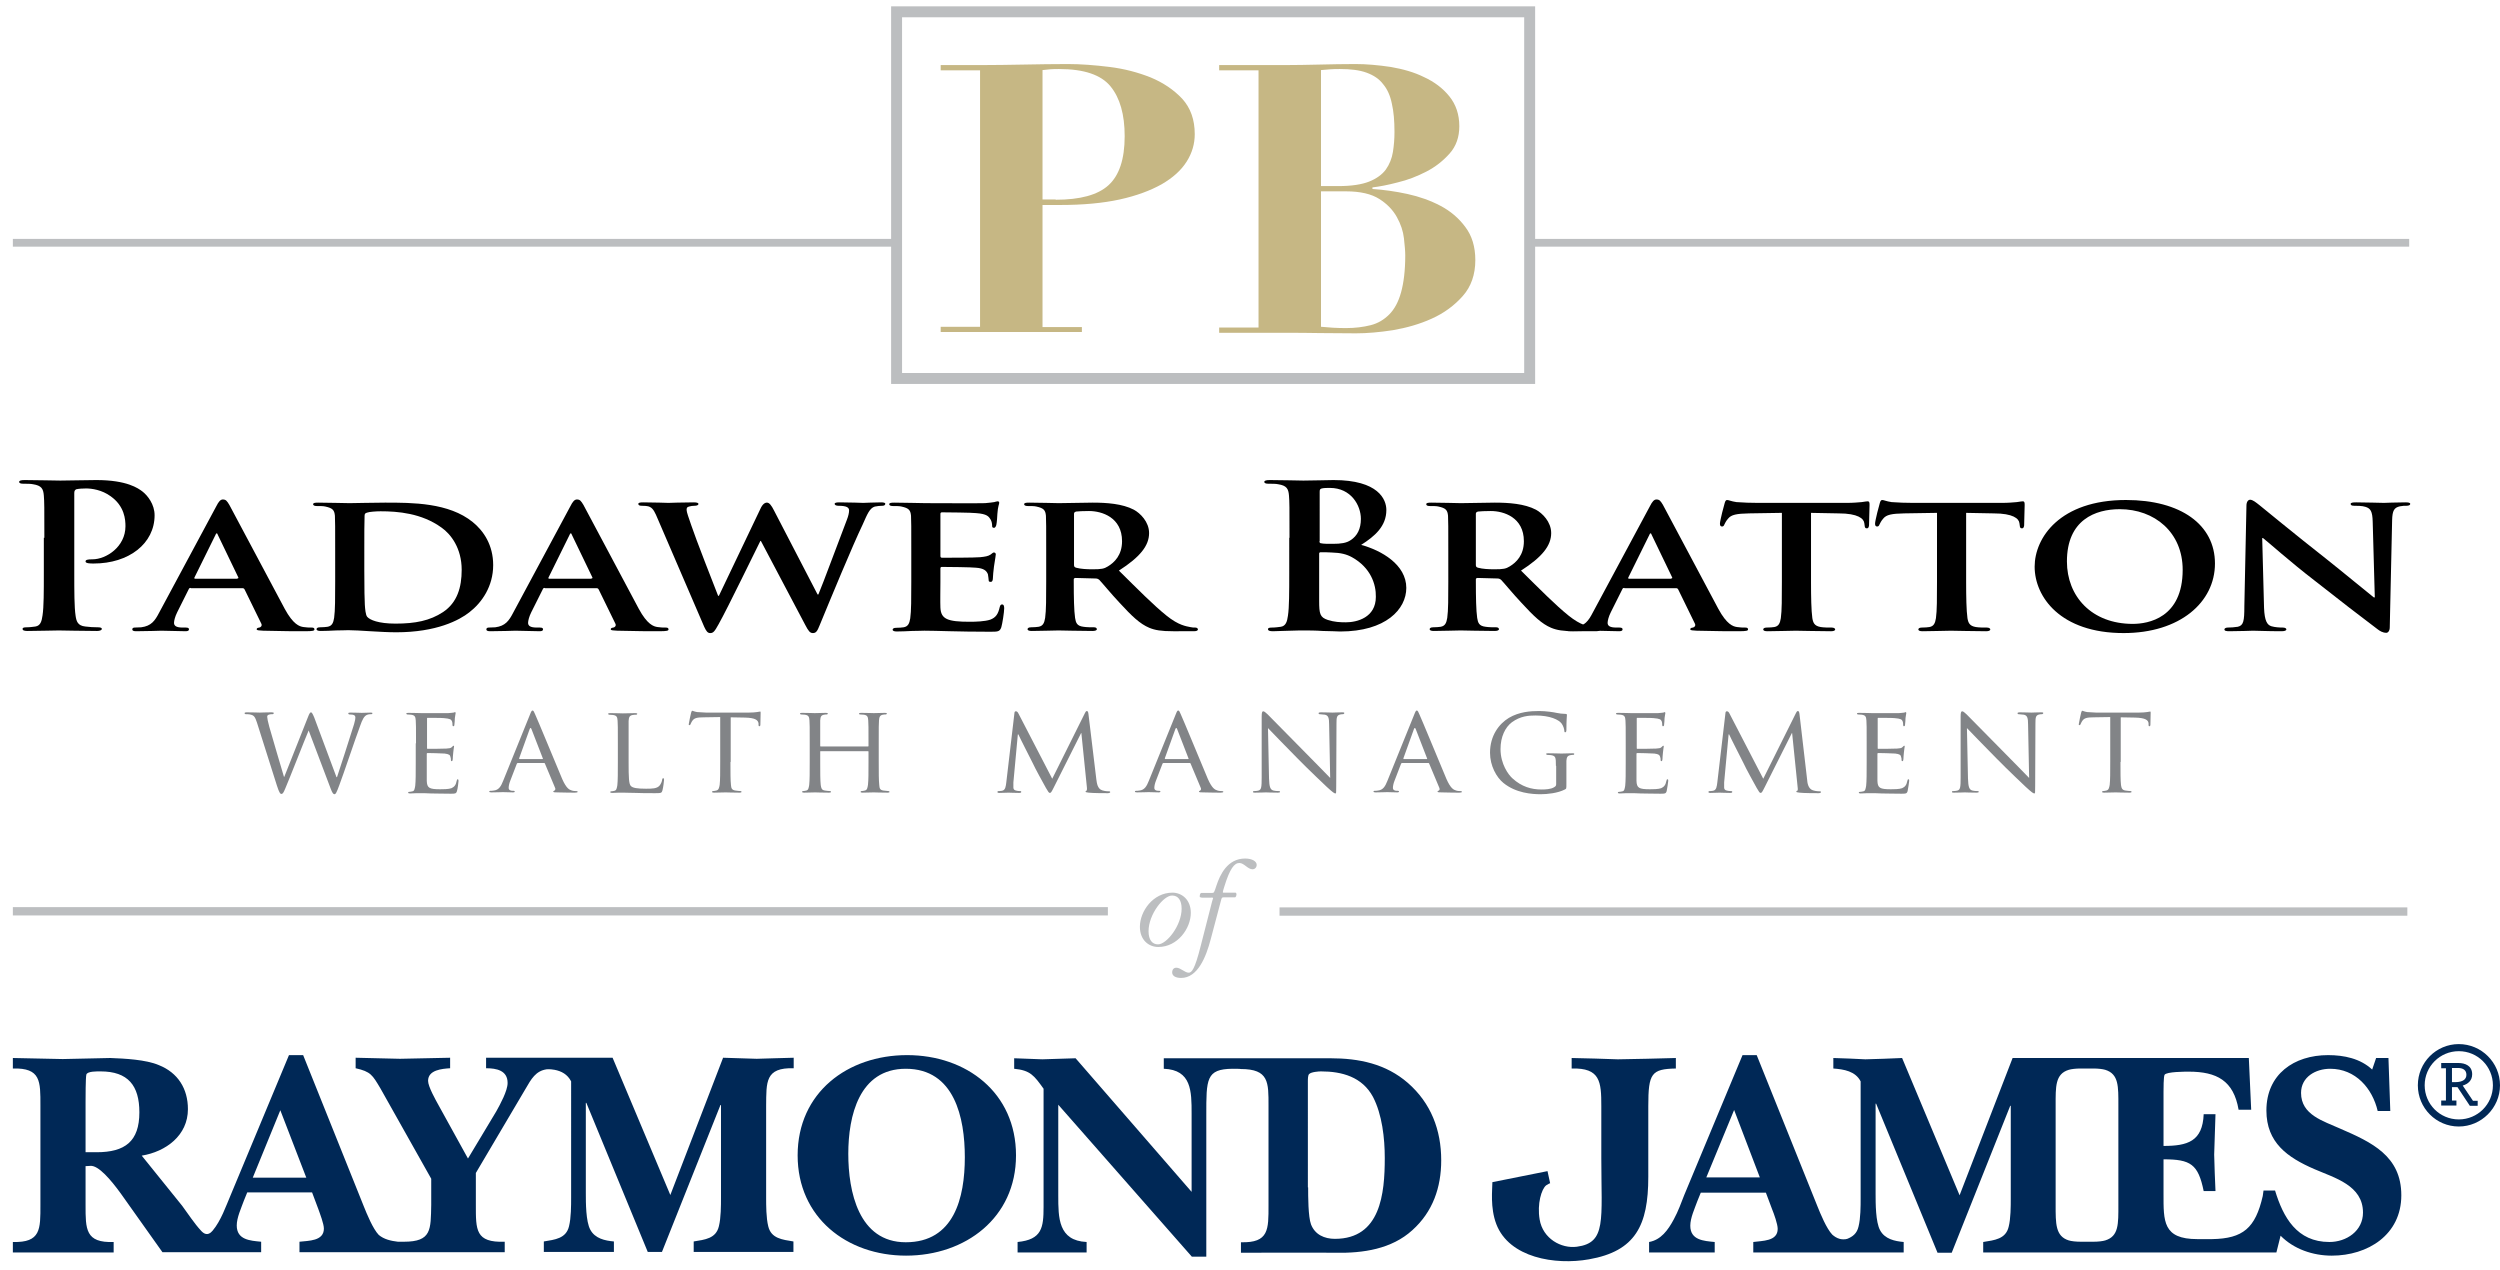 <?xml version="1.0" encoding="utf-8"?>
<!-- Generator: Adobe Illustrator 23.0.6, SVG Export Plug-In . SVG Version: 6.00 Build 0)  -->
<svg version="1.1" id="Layer_1" xmlns="http://www.w3.org/2000/svg" xmlns:xlink="http://www.w3.org/1999/xlink" x="0px" y="0px"
	 viewBox="0 0 95.25 48.38" style="enable-background:new 0 0 95.25 48.38;" xml:space="preserve">
<style type="text/css">
	.st0{fill:none;stroke:#BCBEC0;stroke-width:0.417;}
	.st1{fill:#BCBEC0;}
	.st2{fill:none;stroke:#BCBEC0;stroke-width:0.317;}
	.st3{fill:#828487;}
	.st4{fill:#002856;}
	.st5{fill:#C6B784;}
	.st6{fill:none;stroke:#BCBEC0;stroke-width:0.296;}
	.st7{fill:none;stroke:#BCBEC0;stroke-width:0.295;}
</style>
<rect x="34.16" y="0.45" class="st0" width="24.12" height="13.97"/>
<g>
	<path class="st1" d="M45.37,34.78c0,0.59-0.5,1.3-1.24,1.3c-0.36,0-0.7-0.26-0.7-0.77c0-0.59,0.5-1.3,1.24-1.3
		C45.02,34.01,45.37,34.27,45.37,34.78z M43.76,35.48c0,0.33,0.14,0.5,0.36,0.5c0.33,0,0.9-0.72,0.9-1.36c0-0.33-0.14-0.5-0.36-0.5
		C44.34,34.11,43.76,34.83,43.76,35.48z"/>
	<path class="st1" d="M45.77,34.19c-0.04,0-0.06,0-0.06-0.03c0-0.08,0.02-0.14,0.07-0.14h0.41c0.06,0,0.07-0.01,0.16-0.29
		c0.13-0.39,0.41-1.02,1.09-1.02c0.27,0,0.44,0.11,0.44,0.24c0,0.1-0.07,0.17-0.16,0.17c-0.18,0-0.32-0.24-0.5-0.24
		c-0.19,0-0.36,0.21-0.57,0.89c-0.04,0.12-0.06,0.2-0.06,0.22c0,0.02,0.01,0.02,0.02,0.02h0.46c0.02,0,0.04,0.03,0.04,0.06
		c0,0.04-0.02,0.12-0.06,0.12h-0.44c-0.05,0-0.06,0.02-0.08,0.08l-0.4,1.51c-0.18,0.69-0.5,1.48-1.13,1.48
		c-0.23,0-0.34-0.09-0.34-0.21c0-0.11,0.06-0.18,0.16-0.18c0.16,0,0.32,0.19,0.47,0.19c0.11,0,0.23-0.11,0.46-1.03l0.43-1.68
		c0.02-0.08,0.04-0.12,0.04-0.13c0-0.01-0.01-0.02-0.03-0.02H45.77z"/>
</g>
<line class="st2" x1="0.49" y1="34.72" x2="42.21" y2="34.72"/>
<line class="st2" x1="48.75" y1="34.73" x2="91.72" y2="34.73"/>
<g>
	<path class="st3" d="M12.82,29.61h0.02c0.11-0.33,0.49-1.5,0.65-2.02c0.04-0.15,0.05-0.2,0.05-0.25c0-0.07-0.03-0.12-0.23-0.12
		c-0.02,0-0.04-0.02-0.04-0.04c0-0.02,0.02-0.03,0.07-0.03c0.22,0,0.4,0.01,0.44,0.01c0.03,0,0.22-0.01,0.35-0.01
		c0.04,0,0.06,0.01,0.06,0.02c0,0.02-0.01,0.04-0.04,0.04c-0.01,0-0.1,0-0.15,0.02c-0.13,0.04-0.2,0.2-0.28,0.43
		c-0.19,0.51-0.62,1.8-0.79,2.25c-0.11,0.3-0.14,0.35-0.19,0.35c-0.04,0-0.08-0.05-0.14-0.21l-0.84-2.22
		c-0.15,0.35-0.73,1.84-0.89,2.21c-0.07,0.17-0.1,0.21-0.15,0.21c-0.04,0-0.08-0.04-0.17-0.32l-0.76-2.4
		c-0.07-0.21-0.11-0.27-0.23-0.3c-0.06-0.02-0.17-0.02-0.2-0.02c-0.02,0-0.04-0.01-0.04-0.04c0-0.02,0.03-0.03,0.07-0.03
		c0.23,0,0.47,0.01,0.51,0.01c0.04,0,0.24-0.01,0.45-0.01c0.06,0,0.08,0.01,0.08,0.03c0,0.02-0.02,0.04-0.04,0.04
		c-0.03,0-0.1,0-0.15,0.02c-0.03,0.01-0.06,0.03-0.06,0.08c0,0.05,0.03,0.2,0.08,0.38c0.07,0.26,0.51,1.74,0.56,1.91h0.01l0.9-2.27
		c0.06-0.16,0.09-0.19,0.12-0.19c0.03,0,0.06,0.05,0.12,0.19L12.82,29.61z"/>
	<path class="st3" d="M15.85,28.32c0-0.63,0-0.74-0.01-0.87c-0.01-0.14-0.03-0.2-0.18-0.22c-0.03,0-0.11-0.01-0.15-0.01
		c-0.01,0-0.03-0.02-0.03-0.03c0-0.02,0.02-0.03,0.07-0.03c0.2,0,0.48,0.01,0.5,0.01c0.03,0,0.93,0,1.03,0
		c0.08,0,0.16-0.02,0.2-0.02c0.02,0,0.04-0.02,0.06-0.02c0.01,0,0.02,0.02,0.02,0.04c0,0.03-0.02,0.08-0.03,0.19
		c0,0.04-0.01,0.22-0.02,0.27c0,0.02-0.02,0.04-0.04,0.04c-0.02,0-0.03-0.02-0.03-0.05c0-0.03,0-0.09-0.02-0.14
		c-0.03-0.07-0.07-0.1-0.31-0.12c-0.07-0.01-0.57-0.01-0.62-0.01c-0.02,0-0.02,0.01-0.02,0.04v1.1c0,0.03,0,0.04,0.02,0.04
		c0.05,0,0.62,0,0.72-0.01c0.1-0.01,0.17-0.01,0.21-0.06c0.03-0.03,0.05-0.05,0.06-0.05c0.01,0,0.02,0.01,0.02,0.03
		c0,0.02-0.02,0.09-0.03,0.22c-0.01,0.08-0.02,0.23-0.02,0.26c0,0.03-0.01,0.08-0.04,0.08c-0.02,0-0.03-0.01-0.03-0.04
		c0-0.04,0-0.08-0.02-0.13c-0.01-0.06-0.05-0.1-0.22-0.12c-0.12-0.01-0.58-0.02-0.65-0.02c-0.02,0-0.03,0.01-0.03,0.03v0.34
		c0,0.14,0,0.61,0,0.69c0.01,0.27,0.09,0.32,0.51,0.32c0.11,0,0.32,0,0.43-0.04c0.11-0.05,0.17-0.12,0.2-0.28
		c0.01-0.05,0.02-0.06,0.04-0.06s0.03,0.03,0.03,0.06c0,0.03-0.03,0.3-0.06,0.39c-0.03,0.1-0.07,0.1-0.24,0.1
		c-0.32,0-0.57-0.01-0.75-0.01c-0.18-0.01-0.29-0.01-0.36-0.01c-0.01,0-0.09,0-0.19,0c-0.08,0-0.18,0.01-0.25,0.01
		c-0.04,0-0.07-0.01-0.07-0.03c0-0.01,0.01-0.03,0.03-0.03c0.04,0,0.09-0.01,0.13-0.02c0.08-0.01,0.09-0.1,0.11-0.21
		c0.02-0.17,0.02-0.49,0.02-0.88V28.32z"/>
	<path class="st3" d="M20.19,27.23c0.05-0.13,0.07-0.16,0.1-0.16c0.04,0,0.06,0.06,0.1,0.15c0.08,0.17,0.77,1.84,1.03,2.46
		c0.16,0.36,0.27,0.41,0.37,0.44c0.06,0.02,0.13,0.02,0.17,0.02c0.02,0,0.05,0.01,0.05,0.03c0,0.02-0.05,0.03-0.1,0.03
		c-0.06,0-0.38,0-0.68-0.01c-0.08,0-0.15,0-0.15-0.03c0-0.02,0.01-0.02,0.03-0.03c0.02-0.01,0.07-0.04,0.04-0.11l-0.39-0.93
		c-0.01-0.02-0.01-0.02-0.04-0.02h-0.99c-0.02,0-0.03,0.01-0.04,0.03l-0.25,0.65c-0.04,0.1-0.06,0.2-0.06,0.27
		c0,0.08,0.07,0.11,0.15,0.11h0.04c0.03,0,0.04,0.01,0.04,0.03c0,0.02-0.02,0.03-0.06,0.03c-0.1,0-0.34-0.01-0.39-0.01
		c-0.04,0-0.26,0.01-0.44,0.01c-0.05,0-0.08-0.01-0.08-0.03c0-0.02,0.02-0.03,0.04-0.03c0.03,0,0.09,0,0.13-0.01
		c0.2-0.02,0.28-0.17,0.36-0.37L20.19,27.23z M20.67,28.92c0.02,0,0.02-0.01,0.01-0.03l-0.43-1.11c-0.02-0.06-0.05-0.06-0.07,0
		l-0.4,1.11c0,0.02,0,0.03,0.02,0.03H20.67z"/>
	<path class="st3" d="M23.95,29.04c0,0.6,0.01,0.84,0.09,0.91c0.07,0.07,0.23,0.1,0.57,0.1c0.23,0,0.42,0,0.52-0.12
		c0.05-0.06,0.09-0.15,0.1-0.23c0-0.03,0.02-0.05,0.04-0.05c0.02,0,0.03,0.02,0.03,0.06c0,0.04-0.03,0.29-0.06,0.4
		c-0.03,0.1-0.04,0.11-0.27,0.11c-0.31,0-0.55,0-0.75-0.01c-0.2,0-0.34-0.01-0.47-0.01c-0.02,0-0.09,0-0.18,0
		c-0.09,0-0.18,0.01-0.25,0.01c-0.04,0-0.07-0.01-0.07-0.03c0-0.01,0.01-0.03,0.03-0.03c0.04,0,0.09-0.01,0.13-0.02
		c0.08-0.02,0.09-0.1,0.11-0.21c0.02-0.17,0.02-0.49,0.02-0.88v-0.71c0-0.63,0-0.74-0.01-0.87c-0.01-0.14-0.03-0.2-0.18-0.22
		c-0.03,0-0.11-0.01-0.15-0.01c-0.01,0-0.03-0.02-0.03-0.03c0-0.02,0.02-0.03,0.07-0.03c0.2,0,0.47,0.01,0.49,0.01
		c0.02,0,0.34-0.01,0.48-0.01c0.04,0,0.07,0.01,0.07,0.03c0,0.01-0.02,0.03-0.03,0.03c-0.03,0-0.09,0-0.14,0.01
		c-0.13,0.02-0.15,0.09-0.16,0.23c0,0.13,0,0.24,0,0.87V29.04z"/>
	<path class="st3" d="M27.83,29.03c0,0.39,0,0.71,0.02,0.88c0.01,0.12,0.03,0.19,0.17,0.21c0.06,0.01,0.16,0.02,0.2,0.02
		c0.03,0,0.03,0.02,0.03,0.03c0,0.02-0.02,0.03-0.07,0.03c-0.23,0-0.51-0.01-0.53-0.01c-0.02,0-0.32,0.01-0.45,0.01
		c-0.05,0-0.07-0.01-0.07-0.03c0-0.01,0.01-0.03,0.03-0.03c0.04,0,0.09-0.01,0.13-0.02c0.09-0.02,0.11-0.1,0.13-0.22
		c0.02-0.17,0.02-0.49,0.02-0.88v-1.7l-0.62,0.01c-0.27,0-0.37,0.03-0.44,0.13c-0.05,0.07-0.05,0.1-0.07,0.13
		c-0.01,0.03-0.02,0.04-0.04,0.04c-0.01,0-0.03-0.01-0.03-0.03c0-0.04,0.08-0.4,0.09-0.44c0-0.02,0.03-0.08,0.04-0.08
		c0.03,0,0.07,0.03,0.19,0.05c0.12,0.01,0.29,0.02,0.34,0.02h1.63c0.14,0,0.24-0.01,0.31-0.02c0.06-0.01,0.1-0.02,0.12-0.02
		c0.02,0,0.02,0.02,0.02,0.05c0,0.12-0.01,0.41-0.01,0.46c0,0.03-0.02,0.05-0.04,0.05c-0.02,0-0.03-0.01-0.03-0.07l0-0.04
		c-0.02-0.12-0.11-0.21-0.52-0.22l-0.54-0.01V29.03z"/>
	<path class="st3" d="M33.48,29.03c0,0.39,0,0.71,0.02,0.88c0.01,0.12,0.02,0.19,0.16,0.21c0.06,0.01,0.16,0.02,0.19,0.02
		c0.03,0,0.04,0.02,0.04,0.03c0,0.02-0.02,0.03-0.07,0.03c-0.24,0-0.51-0.01-0.53-0.01c-0.02,0-0.3,0.01-0.43,0.01
		c-0.05,0-0.07-0.01-0.07-0.03c0-0.01,0.01-0.03,0.03-0.03c0.04,0,0.09-0.01,0.13-0.02c0.09-0.02,0.1-0.1,0.12-0.22
		c0.02-0.17,0.02-0.47,0.02-0.86v-0.4c0-0.02-0.01-0.02-0.02-0.02h-1.8c-0.02,0-0.02,0-0.02,0.02v0.4c0,0.39,0,0.7,0.02,0.87
		c0.02,0.12,0.03,0.19,0.16,0.21c0.06,0.01,0.16,0.02,0.2,0.02c0.02,0,0.03,0.02,0.03,0.03c0,0.02-0.02,0.03-0.07,0.03
		c-0.24,0-0.51-0.01-0.53-0.01c-0.02,0-0.3,0.01-0.43,0.01c-0.04,0-0.07-0.01-0.07-0.03c0-0.01,0.01-0.03,0.03-0.03
		c0.04,0,0.09-0.01,0.13-0.02c0.08-0.02,0.09-0.1,0.11-0.21c0.02-0.17,0.02-0.49,0.02-0.88v-0.71c0-0.63,0-0.74-0.01-0.87
		c-0.01-0.14-0.03-0.2-0.18-0.22c-0.03,0-0.11-0.01-0.15-0.01c-0.01,0-0.03-0.02-0.03-0.03c0-0.02,0.02-0.03,0.07-0.03
		c0.2,0,0.47,0.01,0.49,0.01c0.02,0,0.29-0.01,0.43-0.01c0.05,0,0.07,0.01,0.07,0.03c0,0.01-0.02,0.03-0.03,0.03
		c-0.03,0-0.06,0-0.11,0.01c-0.12,0.02-0.14,0.08-0.15,0.22c0,0.13,0,0.25,0,0.88v0.09c0,0.02,0.01,0.02,0.02,0.02h1.8
		c0.01,0,0.02,0,0.02-0.02v-0.09c0-0.63,0-0.75-0.01-0.88c-0.01-0.14-0.03-0.2-0.17-0.22c-0.03,0-0.11-0.01-0.15-0.01
		c-0.02,0-0.03-0.02-0.03-0.03c0-0.02,0.02-0.03,0.07-0.03c0.19,0,0.47,0.01,0.49,0.01c0.02,0,0.3-0.01,0.43-0.01
		c0.05,0,0.07,0.01,0.07,0.03c0,0.01-0.02,0.03-0.04,0.03c-0.03,0-0.05,0-0.11,0.01c-0.11,0.02-0.14,0.08-0.15,0.22
		c-0.01,0.13-0.01,0.24-0.01,0.87V29.03z"/>
	<path class="st3" d="M41.77,29.69c0.02,0.14,0.04,0.36,0.22,0.42c0.12,0.04,0.23,0.04,0.28,0.04c0.02,0,0.03,0.01,0.03,0.03
		c0,0.02-0.04,0.04-0.09,0.04c-0.1,0-0.58,0-0.73-0.02c-0.1-0.01-0.12-0.02-0.12-0.04c0-0.01,0.01-0.03,0.03-0.03
		c0.02,0,0.03-0.07,0.02-0.14l-0.21-2.06h-0.01l-1.04,2.07c-0.09,0.18-0.11,0.21-0.15,0.21c-0.04,0-0.06-0.04-0.15-0.19
		c-0.11-0.2-0.4-0.72-0.5-0.94c-0.13-0.26-0.48-0.94-0.55-1.1h-0.02l-0.17,1.83c0,0.06,0,0.14,0,0.2c0,0.06,0.04,0.1,0.1,0.11
		c0.07,0.02,0.14,0.02,0.17,0.02c0.01,0,0.03,0.01,0.03,0.03c0,0.03-0.03,0.04-0.08,0.04c-0.16,0-0.37-0.01-0.4-0.01
		c-0.04,0-0.24,0.01-0.36,0.01c-0.04,0-0.07-0.01-0.07-0.04c0-0.01,0.02-0.03,0.04-0.03c0.03,0,0.06,0,0.13-0.01
		c0.14-0.02,0.15-0.17,0.17-0.32l0.31-2.64c0-0.04,0.02-0.07,0.05-0.07c0.03,0,0.06,0.01,0.09,0.06l1.3,2.51l1.25-2.51
		c0.02-0.04,0.04-0.07,0.07-0.07c0.03,0,0.05,0.03,0.06,0.11L41.77,29.69z"/>
	<path class="st3" d="M44.79,27.23c0.05-0.13,0.07-0.16,0.1-0.16c0.04,0,0.06,0.06,0.1,0.15c0.08,0.17,0.77,1.84,1.03,2.46
		c0.16,0.36,0.27,0.41,0.37,0.44c0.06,0.02,0.13,0.02,0.17,0.02c0.02,0,0.05,0.01,0.05,0.03c0,0.02-0.05,0.03-0.1,0.03
		c-0.06,0-0.38,0-0.68-0.01c-0.08,0-0.15,0-0.15-0.03c0-0.02,0.01-0.02,0.03-0.03c0.02-0.01,0.07-0.04,0.04-0.11l-0.39-0.93
		c-0.01-0.02-0.01-0.02-0.04-0.02h-0.99c-0.02,0-0.03,0.01-0.04,0.03l-0.25,0.65c-0.04,0.1-0.06,0.2-0.06,0.27
		c0,0.08,0.07,0.11,0.15,0.11h0.04c0.03,0,0.04,0.01,0.04,0.03c0,0.02-0.02,0.03-0.06,0.03c-0.1,0-0.34-0.01-0.39-0.01
		c-0.04,0-0.26,0.01-0.44,0.01c-0.05,0-0.08-0.01-0.08-0.03c0-0.02,0.02-0.03,0.04-0.03c0.03,0,0.09,0,0.13-0.01
		c0.2-0.02,0.28-0.17,0.36-0.37L44.79,27.23z M45.27,28.92c0.02,0,0.02-0.01,0.01-0.03l-0.43-1.11c-0.02-0.06-0.05-0.06-0.07,0
		l-0.4,1.11c0,0.02,0,0.03,0.02,0.03H45.27z"/>
	<path class="st3" d="M48.35,29.66c0.01,0.33,0.05,0.43,0.17,0.46c0.08,0.02,0.18,0.02,0.21,0.02c0.02,0,0.04,0.01,0.04,0.03
		c0,0.02-0.03,0.03-0.08,0.03c-0.24,0-0.42-0.01-0.46-0.01c-0.04,0-0.22,0.01-0.42,0.01c-0.04,0-0.07,0-0.07-0.03
		c0-0.02,0.01-0.03,0.03-0.03c0.03,0,0.11,0,0.18-0.02c0.11-0.03,0.12-0.14,0.12-0.5V27.3c0-0.16,0.02-0.2,0.06-0.2
		c0.05,0,0.12,0.08,0.17,0.12c0.07,0.07,0.7,0.71,1.36,1.38c0.43,0.43,0.89,0.91,1.02,1.04l-0.04-2.03c0-0.26-0.03-0.35-0.16-0.38
		c-0.08-0.01-0.18-0.02-0.21-0.02c-0.03,0-0.03-0.02-0.03-0.04c0-0.02,0.03-0.03,0.08-0.03c0.2,0,0.4,0.01,0.45,0.01
		s0.19-0.01,0.37-0.01c0.04,0,0.08,0,0.08,0.03c0,0.01-0.02,0.04-0.05,0.04c-0.02,0-0.05,0-0.1,0.01c-0.14,0.03-0.15,0.11-0.15,0.35
		l-0.01,2.37c0,0.27,0,0.29-0.03,0.29c-0.04,0-0.09-0.03-0.33-0.25c-0.04-0.04-0.67-0.63-1.12-1.09c-0.5-0.51-0.98-1-1.12-1.15
		L48.35,29.66z"/>
	<path class="st3" d="M53.88,27.23c0.05-0.13,0.07-0.16,0.1-0.16c0.04,0,0.06,0.06,0.1,0.15c0.08,0.17,0.77,1.84,1.03,2.46
		c0.16,0.36,0.27,0.41,0.37,0.44c0.06,0.02,0.13,0.02,0.17,0.02c0.02,0,0.05,0.01,0.05,0.03c0,0.02-0.05,0.03-0.1,0.03
		c-0.06,0-0.38,0-0.68-0.01c-0.08,0-0.15,0-0.15-0.03c0-0.02,0.01-0.02,0.03-0.03c0.03-0.01,0.07-0.04,0.04-0.11l-0.39-0.93
		c-0.01-0.02-0.01-0.02-0.04-0.02h-0.99c-0.02,0-0.03,0.01-0.04,0.03l-0.25,0.65c-0.04,0.1-0.06,0.2-0.06,0.27
		c0,0.08,0.07,0.11,0.15,0.11h0.04c0.03,0,0.04,0.01,0.04,0.03c0,0.02-0.02,0.03-0.06,0.03c-0.1,0-0.34-0.01-0.39-0.01
		c-0.04,0-0.26,0.01-0.44,0.01c-0.05,0-0.08-0.01-0.08-0.03c0-0.02,0.02-0.03,0.04-0.03c0.03,0,0.09,0,0.13-0.01
		c0.2-0.02,0.28-0.17,0.36-0.37L53.88,27.23z M54.36,28.92c0.02,0,0.02-0.01,0.01-0.03l-0.43-1.11c-0.02-0.06-0.05-0.06-0.07,0
		l-0.4,1.11c0,0.02,0,0.03,0.01,0.03H54.36z"/>
	<path class="st3" d="M59.28,29.18c0-0.33-0.01-0.38-0.19-0.41c-0.03,0-0.11-0.01-0.15-0.01c-0.01,0-0.03-0.02-0.03-0.03
		c0-0.03,0.02-0.03,0.07-0.03c0.2,0,0.48,0.01,0.51,0.01c0.02,0,0.29-0.01,0.42-0.01c0.05,0,0.07,0,0.07,0.03
		c0,0.01-0.02,0.03-0.03,0.03c-0.03,0-0.06,0-0.11,0.01c-0.12,0.02-0.15,0.08-0.16,0.22c0,0.13,0,0.25,0,0.42v0.45
		c0,0.19,0,0.19-0.06,0.22c-0.27,0.14-0.67,0.18-0.92,0.18c-0.33,0-0.94-0.04-1.42-0.43c-0.26-0.21-0.51-0.65-0.51-1.15
		c0-0.65,0.34-1.1,0.72-1.33c0.39-0.23,0.82-0.26,1.15-0.26c0.27,0,0.58,0.05,0.66,0.07c0.09,0.02,0.24,0.04,0.35,0.04
		c0.04,0,0.05,0.02,0.05,0.04c0,0.06-0.02,0.17-0.02,0.57c0,0.07-0.02,0.09-0.05,0.09c-0.02,0-0.03-0.02-0.03-0.06
		c0-0.05-0.03-0.17-0.1-0.27c-0.11-0.15-0.44-0.31-1-0.31c-0.26,0-0.57,0.02-0.9,0.26c-0.25,0.19-0.43,0.55-0.43,1.02
		c0,0.57,0.3,0.98,0.46,1.12c0.34,0.31,0.71,0.42,1.1,0.42c0.15,0,0.35-0.01,0.47-0.08c0.05-0.03,0.09-0.05,0.09-0.12V29.18z"/>
	<path class="st3" d="M61.94,28.32c0-0.63,0-0.74-0.01-0.87c-0.01-0.14-0.03-0.2-0.18-0.22c-0.03,0-0.11-0.01-0.15-0.01
		c-0.01,0-0.03-0.02-0.03-0.03c0-0.02,0.02-0.03,0.07-0.03c0.2,0,0.48,0.01,0.5,0.01c0.03,0,0.93,0,1.03,0
		c0.08,0,0.16-0.02,0.2-0.02c0.02,0,0.04-0.02,0.06-0.02c0.01,0,0.02,0.02,0.02,0.04c0,0.03-0.02,0.08-0.03,0.19
		c0,0.04-0.01,0.22-0.02,0.27c0,0.02-0.02,0.04-0.04,0.04c-0.02,0-0.03-0.02-0.03-0.05c0-0.03,0-0.09-0.02-0.14
		c-0.03-0.07-0.07-0.1-0.31-0.12c-0.07-0.01-0.57-0.01-0.62-0.01c-0.02,0-0.02,0.01-0.02,0.04v1.1c0,0.03,0,0.04,0.02,0.04
		c0.05,0,0.62,0,0.72-0.01c0.1-0.01,0.17-0.01,0.21-0.06c0.03-0.03,0.05-0.05,0.06-0.05c0.01,0,0.02,0.01,0.02,0.03
		c0,0.02-0.02,0.09-0.03,0.22c-0.01,0.08-0.02,0.23-0.02,0.26c0,0.03-0.01,0.08-0.04,0.08c-0.02,0-0.03-0.01-0.03-0.04
		c0-0.04,0-0.08-0.02-0.13c-0.02-0.06-0.05-0.1-0.22-0.12c-0.12-0.01-0.58-0.02-0.65-0.02c-0.02,0-0.03,0.01-0.03,0.03v0.34
		c0,0.14,0,0.61,0,0.69c0.01,0.27,0.09,0.32,0.51,0.32c0.11,0,0.32,0,0.43-0.04c0.11-0.05,0.17-0.12,0.2-0.28
		c0.01-0.05,0.02-0.06,0.04-0.06c0.03,0,0.03,0.03,0.03,0.06c0,0.03-0.04,0.3-0.06,0.39c-0.03,0.1-0.07,0.1-0.24,0.1
		c-0.32,0-0.57-0.01-0.75-0.01c-0.18-0.01-0.29-0.01-0.36-0.01c-0.01,0-0.09,0-0.19,0c-0.08,0-0.18,0.01-0.25,0.01
		c-0.04,0-0.07-0.01-0.07-0.03c0-0.01,0.01-0.03,0.04-0.03c0.04,0,0.09-0.01,0.13-0.02c0.08-0.01,0.09-0.1,0.11-0.21
		c0.02-0.17,0.02-0.49,0.02-0.88V28.32z"/>
	<path class="st3" d="M68.85,29.69c0.01,0.14,0.04,0.36,0.22,0.42c0.12,0.04,0.24,0.04,0.28,0.04c0.02,0,0.03,0.01,0.03,0.03
		c0,0.02-0.04,0.04-0.09,0.04c-0.1,0-0.58,0-0.73-0.02c-0.1-0.01-0.12-0.02-0.12-0.04c0-0.01,0.01-0.03,0.03-0.03
		c0.03,0,0.03-0.07,0.02-0.14l-0.21-2.06h-0.01l-1.04,2.07c-0.09,0.18-0.11,0.21-0.15,0.21c-0.04,0-0.06-0.04-0.15-0.19
		c-0.11-0.2-0.4-0.72-0.5-0.94c-0.13-0.26-0.48-0.94-0.55-1.1h-0.02l-0.17,1.83c0,0.06,0,0.14,0,0.2c0,0.06,0.04,0.1,0.1,0.11
		c0.07,0.02,0.14,0.02,0.17,0.02c0.02,0,0.04,0.01,0.04,0.03c0,0.03-0.03,0.04-0.08,0.04c-0.16,0-0.37-0.01-0.4-0.01
		c-0.04,0-0.25,0.01-0.36,0.01c-0.04,0-0.07-0.01-0.07-0.04c0-0.01,0.02-0.03,0.04-0.03c0.03,0,0.06,0,0.13-0.01
		c0.14-0.02,0.15-0.17,0.17-0.32l0.31-2.64c0-0.04,0.02-0.07,0.05-0.07c0.03,0,0.06,0.01,0.09,0.06l1.3,2.51l1.25-2.51
		c0.02-0.04,0.04-0.07,0.07-0.07c0.03,0,0.05,0.03,0.06,0.11L68.85,29.69z"/>
	<path class="st3" d="M71.12,28.32c0-0.63,0-0.74-0.01-0.87c-0.01-0.14-0.03-0.2-0.18-0.22c-0.03,0-0.11-0.01-0.15-0.01
		c-0.01,0-0.03-0.02-0.03-0.03c0-0.02,0.02-0.03,0.07-0.03c0.2,0,0.48,0.01,0.5,0.01c0.03,0,0.93,0,1.03,0
		c0.08,0,0.16-0.02,0.2-0.02c0.02,0,0.04-0.02,0.06-0.02c0.01,0,0.02,0.02,0.02,0.04c0,0.03-0.02,0.08-0.03,0.19
		c0,0.04-0.01,0.22-0.02,0.27c0,0.02-0.02,0.04-0.04,0.04c-0.02,0-0.03-0.02-0.03-0.05c0-0.03,0-0.09-0.02-0.14
		c-0.03-0.07-0.07-0.1-0.31-0.12c-0.07-0.01-0.57-0.01-0.62-0.01c-0.02,0-0.02,0.01-0.02,0.04v1.1c0,0.03,0,0.04,0.02,0.04
		c0.05,0,0.62,0,0.72-0.01c0.1-0.01,0.17-0.01,0.21-0.06c0.03-0.03,0.05-0.05,0.06-0.05c0.01,0,0.02,0.01,0.02,0.03
		c0,0.02-0.02,0.09-0.03,0.22c-0.01,0.08-0.02,0.23-0.02,0.26c0,0.03-0.01,0.08-0.04,0.08c-0.02,0-0.03-0.01-0.03-0.04
		c0-0.04,0-0.08-0.02-0.13c-0.01-0.06-0.05-0.1-0.22-0.12c-0.12-0.01-0.58-0.02-0.65-0.02c-0.02,0-0.03,0.01-0.03,0.03v0.34
		c0,0.14,0,0.61,0,0.69c0.01,0.27,0.09,0.32,0.51,0.32c0.11,0,0.32,0,0.43-0.04c0.11-0.05,0.17-0.12,0.2-0.28
		c0.01-0.05,0.02-0.06,0.04-0.06c0.03,0,0.03,0.03,0.03,0.06c0,0.03-0.04,0.3-0.06,0.39c-0.03,0.1-0.07,0.1-0.24,0.1
		c-0.32,0-0.57-0.01-0.75-0.01c-0.18-0.01-0.29-0.01-0.36-0.01c-0.01,0-0.09,0-0.19,0c-0.08,0-0.18,0.01-0.25,0.01
		c-0.04,0-0.07-0.01-0.07-0.03c0-0.01,0.01-0.03,0.04-0.03c0.04,0,0.09-0.01,0.13-0.02c0.08-0.01,0.09-0.1,0.11-0.21
		c0.02-0.17,0.02-0.49,0.02-0.88V28.32z"/>
	<path class="st3" d="M74.98,29.66c0.01,0.33,0.05,0.43,0.17,0.46c0.08,0.02,0.18,0.02,0.21,0.02c0.02,0,0.03,0.01,0.03,0.03
		c0,0.02-0.03,0.03-0.08,0.03c-0.25,0-0.42-0.01-0.45-0.01c-0.04,0-0.22,0.01-0.42,0.01c-0.04,0-0.07,0-0.07-0.03
		c0-0.02,0.01-0.03,0.03-0.03c0.03,0,0.11,0,0.18-0.02c0.11-0.03,0.12-0.14,0.12-0.5V27.3c0-0.16,0.02-0.2,0.06-0.2
		c0.05,0,0.12,0.08,0.17,0.12c0.07,0.07,0.7,0.71,1.36,1.38c0.43,0.43,0.89,0.91,1.02,1.04l-0.04-2.03c0-0.26-0.03-0.35-0.16-0.38
		c-0.08-0.01-0.18-0.02-0.21-0.02c-0.03,0-0.03-0.02-0.03-0.04c0-0.02,0.03-0.03,0.08-0.03c0.2,0,0.4,0.01,0.45,0.01
		c0.05,0,0.19-0.01,0.37-0.01c0.04,0,0.08,0,0.08,0.03c0,0.01-0.02,0.04-0.05,0.04c-0.02,0-0.05,0-0.1,0.01
		c-0.14,0.03-0.15,0.11-0.15,0.35l-0.01,2.37c0,0.27,0,0.29-0.03,0.29c-0.04,0-0.09-0.03-0.33-0.25c-0.04-0.04-0.67-0.63-1.12-1.09
		c-0.5-0.51-0.98-1-1.12-1.15L74.98,29.66z"/>
	<path class="st3" d="M80.79,29.03c0,0.39,0,0.71,0.02,0.88c0.02,0.12,0.04,0.19,0.17,0.21c0.06,0.01,0.16,0.02,0.2,0.02
		c0.03,0,0.03,0.02,0.03,0.03c0,0.02-0.02,0.03-0.07,0.03c-0.24,0-0.51-0.01-0.53-0.01c-0.02,0-0.32,0.01-0.45,0.01
		c-0.05,0-0.07-0.01-0.07-0.03c0-0.01,0.01-0.03,0.03-0.03c0.04,0,0.09-0.01,0.13-0.02c0.09-0.02,0.11-0.1,0.13-0.22
		c0.02-0.17,0.02-0.49,0.02-0.88v-1.7l-0.62,0.01c-0.27,0-0.37,0.03-0.44,0.13c-0.05,0.07-0.05,0.1-0.07,0.13
		c-0.01,0.03-0.03,0.04-0.04,0.04c-0.01,0-0.03-0.01-0.03-0.03c0-0.04,0.08-0.4,0.09-0.44c0-0.02,0.03-0.08,0.04-0.08
		c0.03,0,0.07,0.03,0.19,0.05c0.12,0.01,0.29,0.02,0.34,0.02h1.63c0.14,0,0.24-0.01,0.31-0.02c0.06-0.01,0.1-0.02,0.12-0.02
		c0.02,0,0.02,0.02,0.02,0.05c0,0.12-0.01,0.41-0.01,0.46c0,0.03-0.02,0.05-0.04,0.05s-0.03-0.01-0.03-0.07l0-0.04
		c-0.01-0.12-0.11-0.21-0.52-0.22l-0.54-0.01V29.03z"/>
</g>
<g>
	<path d="M1.69,20.49c0-1.16,0-1.37-0.02-1.61c-0.02-0.26-0.09-0.38-0.41-0.43c-0.08-0.02-0.24-0.02-0.37-0.02
		c-0.1,0-0.16-0.02-0.16-0.07s0.07-0.07,0.21-0.07c0.5,0,1.09,0.02,1.36,0.02c0.39,0,0.93-0.02,1.37-0.02c1.18,0,1.6,0.32,1.75,0.43
		c0.21,0.16,0.47,0.5,0.47,0.91c0,1.08-0.98,1.84-2.32,1.84c-0.05,0-0.15,0-0.2-0.01c-0.05-0.01-0.11-0.02-0.11-0.07
		c0-0.06,0.07-0.08,0.26-0.08c0.53,0,1.26-0.48,1.26-1.26c0-0.25-0.03-0.76-0.56-1.14c-0.34-0.25-0.73-0.3-0.94-0.3
		c-0.14,0-0.28,0.01-0.37,0.03c-0.05,0.02-0.08,0.06-0.08,0.14v3.05c0,0.7,0,1.3,0.05,1.63c0.03,0.21,0.08,0.38,0.37,0.41
		c0.13,0.02,0.34,0.03,0.48,0.03c0.1,0,0.15,0.02,0.15,0.06c0,0.05-0.08,0.08-0.18,0.08c-0.62,0-1.22-0.02-1.46-0.02
		c-0.22,0-0.81,0.02-1.19,0.02c-0.12,0-0.19-0.02-0.19-0.08c0-0.04,0.04-0.06,0.15-0.06c0.14,0,0.25-0.02,0.34-0.03
		c0.19-0.03,0.24-0.2,0.27-0.42c0.05-0.32,0.05-0.92,0.05-1.62V20.49z"/>
	<path d="M7.27,22.4c-0.05,0-0.06,0.01-0.08,0.05l-0.44,0.88c-0.08,0.16-0.12,0.32-0.12,0.4c0,0.11,0.08,0.18,0.33,0.18h0.12
		c0.1,0,0.12,0.03,0.12,0.07c0,0.05-0.05,0.07-0.13,0.07c-0.27,0-0.66-0.02-0.92-0.02c-0.08,0-0.53,0.02-0.96,0.02
		c-0.1,0-0.15-0.02-0.15-0.07c0-0.04,0.03-0.07,0.09-0.07c0.08,0,0.17-0.01,0.25-0.01c0.38-0.05,0.52-0.24,0.69-0.57l2.17-4.04
		c0.09-0.18,0.16-0.26,0.25-0.26c0.12,0,0.16,0.06,0.25,0.21c0.2,0.36,1.58,2.98,2.11,3.96c0.32,0.59,0.56,0.67,0.71,0.69
		c0.12,0.02,0.22,0.02,0.31,0.02c0.08,0,0.11,0.02,0.11,0.07c0,0.05-0.05,0.07-0.36,0.07c-0.29,0-0.9,0-1.59-0.02
		c-0.15-0.01-0.25-0.01-0.25-0.05c0-0.04,0.02-0.06,0.1-0.07c0.06-0.01,0.11-0.07,0.08-0.14l-0.64-1.31
		c-0.02-0.04-0.05-0.05-0.08-0.05H7.27z M9.04,22.04c0.04,0,0.05-0.02,0.04-0.04L8.3,20.38c-0.01-0.02-0.02-0.06-0.04-0.06
		c-0.03,0-0.04,0.04-0.05,0.06L7.41,22c-0.02,0.03,0,0.05,0.03,0.05H9.04z"/>
	<path d="M12.77,21.02c0-0.98,0-1.16-0.01-1.37c-0.02-0.22-0.09-0.29-0.36-0.35c-0.07-0.02-0.21-0.02-0.33-0.02
		c-0.08,0-0.14-0.02-0.14-0.07c0-0.05,0.07-0.06,0.19-0.06c0.43,0,0.96,0.02,1.2,0.02c0.25,0,0.85-0.02,1.35-0.02
		c1.04,0,2.43,0,3.34,0.74c0.42,0.34,0.78,0.88,0.78,1.64c0,0.81-0.43,1.43-0.91,1.8c-0.38,0.3-1.25,0.76-2.78,0.76
		c-0.3,0-0.66-0.02-0.99-0.04c-0.33-0.02-0.63-0.04-0.84-0.04c-0.09,0-0.27,0.01-0.47,0.01c-0.2,0.01-0.41,0.02-0.58,0.02
		c-0.1,0-0.16-0.02-0.16-0.07c0-0.03,0.03-0.07,0.13-0.07c0.12,0,0.22-0.01,0.29-0.02c0.17-0.03,0.22-0.15,0.25-0.34
		c0.04-0.27,0.04-0.78,0.04-1.38V21.02z M13.88,21.73c0,0.69,0.01,1.18,0.02,1.31c0.01,0.16,0.03,0.39,0.09,0.46
		c0.1,0.12,0.43,0.26,1.08,0.26c0.75,0,1.31-0.11,1.81-0.44c0.54-0.36,0.71-0.94,0.71-1.61c0-0.82-0.41-1.36-0.77-1.61
		c-0.76-0.55-1.67-0.62-2.32-0.62c-0.17,0-0.44,0.02-0.51,0.05c-0.08,0.02-0.1,0.05-0.1,0.13c-0.01,0.22-0.01,0.75-0.01,1.26V21.73z
		"/>
	<path d="M20.76,22.4c-0.05,0-0.06,0.01-0.08,0.05l-0.44,0.88c-0.08,0.16-0.12,0.32-0.12,0.4c0,0.11,0.08,0.18,0.33,0.18h0.12
		c0.1,0,0.12,0.03,0.12,0.07c0,0.05-0.05,0.07-0.13,0.07c-0.27,0-0.66-0.02-0.92-0.02c-0.08,0-0.53,0.02-0.96,0.02
		c-0.1,0-0.15-0.02-0.15-0.07c0-0.04,0.03-0.07,0.09-0.07c0.08,0,0.17-0.01,0.25-0.01c0.38-0.05,0.52-0.24,0.69-0.57l2.17-4.04
		c0.09-0.18,0.16-0.26,0.25-0.26c0.12,0,0.16,0.06,0.25,0.21c0.2,0.36,1.58,2.98,2.11,3.96c0.32,0.59,0.56,0.67,0.71,0.69
		c0.12,0.02,0.22,0.02,0.31,0.02c0.08,0,0.11,0.02,0.11,0.07c0,0.05-0.05,0.07-0.36,0.07c-0.29,0-0.9,0-1.59-0.02
		c-0.15-0.01-0.25-0.01-0.25-0.05c0-0.04,0.02-0.06,0.1-0.07c0.06-0.01,0.11-0.07,0.08-0.14l-0.64-1.31
		c-0.02-0.04-0.05-0.05-0.08-0.05H20.76z M22.53,22.04c0.04,0,0.05-0.02,0.04-0.04l-0.78-1.62c-0.01-0.02-0.02-0.06-0.04-0.06
		c-0.03,0-0.04,0.04-0.05,0.06L20.9,22c-0.02,0.03,0,0.05,0.03,0.05H22.53z"/>
	<path d="M25.06,19.77c-0.1-0.24-0.17-0.39-0.29-0.45c-0.08-0.05-0.25-0.05-0.32-0.05c-0.08,0-0.13-0.02-0.13-0.07
		c0-0.05,0.07-0.06,0.19-0.06c0.42,0,0.89,0.02,0.96,0.02c0.08,0,0.48-0.02,0.96-0.02c0.12,0,0.18,0.02,0.18,0.06
		c0,0.05-0.07,0.07-0.15,0.07c-0.07,0-0.14,0.01-0.21,0.03c-0.08,0.02-0.09,0.06-0.09,0.13c0,0.08,0.08,0.3,0.18,0.59
		c0.14,0.43,0.9,2.38,1.02,2.68h0.03l1.58-3.31c0.08-0.18,0.17-0.24,0.25-0.24c0.09,0,0.17,0.1,0.27,0.3l1.66,3.2h0.03
		c0.16-0.37,0.79-2.08,1.08-2.83c0.06-0.15,0.09-0.28,0.09-0.37c0-0.11-0.08-0.18-0.41-0.18c-0.08,0-0.14-0.03-0.14-0.07
		c0-0.05,0.07-0.06,0.2-0.06c0.43,0,0.81,0.02,0.89,0.02c0.06,0,0.42-0.02,0.69-0.02c0.09,0,0.15,0.02,0.15,0.05
		c0,0.05-0.04,0.08-0.11,0.08c-0.08,0-0.2,0.01-0.29,0.03c-0.2,0.06-0.29,0.3-0.46,0.68c-0.39,0.81-1.24,2.87-1.64,3.84
		c-0.09,0.23-0.14,0.3-0.26,0.3c-0.11,0-0.17-0.08-0.29-0.31l-1.69-3.2h-0.02c-0.14,0.27-1.25,2.57-1.59,3.17
		c-0.15,0.27-0.2,0.34-0.32,0.34c-0.1,0-0.15-0.07-0.23-0.24L25.06,19.77z"/>
	<path d="M34.72,21.02c0-0.98,0-1.16-0.01-1.37c-0.02-0.22-0.09-0.29-0.36-0.35c-0.07-0.02-0.21-0.02-0.33-0.02
		c-0.08,0-0.14-0.02-0.14-0.07c0-0.05,0.07-0.06,0.19-0.06c0.43,0,0.96,0.02,1.2,0.02c0.26,0,2.1,0.01,2.26,0
		c0.15-0.01,0.28-0.03,0.35-0.04c0.05-0.01,0.09-0.03,0.13-0.03c0.05,0,0.06,0.03,0.06,0.06c0,0.05-0.05,0.12-0.07,0.42
		C38,19.64,37.98,19.92,37.96,20c-0.01,0.03-0.03,0.11-0.09,0.11c-0.06,0-0.07-0.03-0.07-0.08c0-0.05-0.01-0.16-0.06-0.24
		c-0.07-0.11-0.13-0.21-0.55-0.24c-0.14-0.02-1.13-0.03-1.3-0.03c-0.04,0-0.06,0.02-0.06,0.06v1.6c0,0.04,0.01,0.07,0.06,0.07
		c0.19,0,1.26,0,1.45-0.02c0.2-0.02,0.31-0.04,0.4-0.1c0.07-0.05,0.09-0.08,0.13-0.08c0.04,0,0.07,0.03,0.07,0.07
		c0,0.04-0.02,0.14-0.07,0.47c-0.02,0.13-0.04,0.39-0.04,0.43c0,0.05-0.01,0.15-0.08,0.15c-0.06,0-0.08-0.02-0.08-0.05
		c-0.01-0.07-0.01-0.15-0.03-0.24c-0.05-0.13-0.15-0.23-0.46-0.25c-0.15-0.02-1.09-0.03-1.3-0.03c-0.04,0-0.05,0.03-0.05,0.07v0.52
		c0,0.22-0.01,0.77,0,0.96c0.02,0.44,0.27,0.54,1.12,0.54c0.22,0,0.57-0.01,0.78-0.08c0.21-0.08,0.3-0.21,0.36-0.48
		c0.02-0.07,0.04-0.1,0.09-0.1c0.07,0,0.08,0.08,0.08,0.15c0,0.14-0.07,0.59-0.11,0.72c-0.06,0.17-0.13,0.17-0.44,0.17
		c-0.62,0-1.12-0.01-1.53-0.02c-0.41-0.01-0.72-0.02-0.96-0.02c-0.09,0-0.27,0.01-0.47,0.01c-0.2,0.01-0.41,0.02-0.58,0.02
		c-0.1,0-0.16-0.02-0.16-0.07c0-0.03,0.03-0.07,0.13-0.07c0.12,0,0.22-0.01,0.29-0.02c0.17-0.03,0.22-0.15,0.25-0.34
		c0.04-0.27,0.04-0.78,0.04-1.38V21.02z"/>
	<path d="M39.86,21.02c0-0.98,0-1.16-0.01-1.37c-0.02-0.22-0.09-0.29-0.36-0.35c-0.07-0.02-0.21-0.02-0.33-0.02
		c-0.08,0-0.14-0.02-0.14-0.07c0-0.05,0.07-0.06,0.19-0.06c0.43,0,0.96,0.02,1.13,0.02c0.28,0,1.04-0.02,1.29-0.02
		c0.53,0,1.13,0.04,1.57,0.27c0.24,0.13,0.58,0.46,0.58,0.89c0,0.48-0.34,0.91-1.15,1.43c0.74,0.73,1.32,1.32,1.82,1.72
		c0.46,0.37,0.75,0.4,0.89,0.43c0.08,0.02,0.13,0.02,0.2,0.02c0.07,0,0.1,0.04,0.1,0.07c0,0.05-0.06,0.07-0.16,0.07H44.7
		c-0.46,0-0.69-0.04-0.91-0.13c-0.36-0.15-0.67-0.45-1.13-0.95c-0.33-0.35-0.68-0.78-0.78-0.88c-0.05-0.04-0.09-0.05-0.15-0.05
		l-0.75-0.02c-0.04,0-0.07,0.02-0.07,0.05v0.09c0,0.6,0.01,1.1,0.05,1.38c0.03,0.19,0.07,0.31,0.32,0.34
		c0.12,0.02,0.3,0.02,0.41,0.02c0.07,0,0.1,0.04,0.1,0.07c0,0.05-0.07,0.07-0.17,0.07c-0.48,0-1.17-0.02-1.29-0.02
		c-0.16,0-0.69,0.02-1.02,0.02c-0.1,0-0.16-0.02-0.16-0.07c0-0.03,0.03-0.07,0.13-0.07c0.12,0,0.22-0.01,0.29-0.02
		c0.17-0.03,0.22-0.15,0.25-0.34c0.04-0.27,0.04-0.78,0.04-1.38V21.02z M40.92,21.52c0,0.07,0.02,0.09,0.08,0.11
		c0.18,0.05,0.42,0.06,0.63,0.06c0.33,0,0.44-0.02,0.58-0.11c0.25-0.15,0.54-0.43,0.54-0.96c0-0.91-0.77-1.15-1.26-1.15
		c-0.21,0-0.41,0.01-0.49,0.02c-0.06,0.02-0.08,0.04-0.08,0.09V21.52z"/>
	<path d="M49.13,20.49c0-1.16,0-1.37-0.02-1.61c-0.02-0.26-0.09-0.38-0.41-0.43c-0.08-0.02-0.24-0.02-0.37-0.02
		c-0.1,0-0.16-0.02-0.16-0.07s0.07-0.07,0.21-0.07c0.5,0,1.09,0.02,1.28,0.02c0.46,0,0.83-0.02,1.15-0.02
		c1.71,0,2.01,0.74,2.01,1.14c0,0.62-0.44,1-0.96,1.33c0.77,0.21,1.72,0.75,1.72,1.64c0,0.81-0.78,1.66-2.52,1.66
		c-0.11,0-0.39-0.02-0.66-0.02c-0.28-0.02-0.57-0.02-0.71-0.02c-0.1,0-0.31,0-0.54,0.01c-0.22,0-0.46,0.02-0.65,0.02
		c-0.12,0-0.19-0.02-0.19-0.08c0-0.04,0.04-0.06,0.15-0.06c0.14,0,0.25-0.02,0.34-0.03c0.19-0.03,0.24-0.2,0.27-0.42
		c0.05-0.32,0.05-0.92,0.05-1.62V20.49z M50.27,20.62c0,0.06,0.03,0.08,0.07,0.08c0.08,0.02,0.23,0.02,0.44,0.02
		c0.31,0,0.52-0.03,0.68-0.14c0.25-0.16,0.39-0.43,0.39-0.81c0-0.51-0.37-1.18-1.18-1.18c-0.13,0-0.22,0-0.31,0.02
		c-0.07,0.02-0.08,0.05-0.08,0.13V20.62z M51.51,21.23c-0.2-0.11-0.42-0.17-0.78-0.18c-0.17-0.01-0.26-0.01-0.41-0.01
		c-0.04,0-0.06,0.02-0.06,0.05v1.8c0,0.5,0.03,0.63,0.33,0.73c0.25,0.08,0.47,0.09,0.69,0.09c0.42,0,1.14-0.18,1.14-0.97
		C52.43,22.27,52.23,21.63,51.51,21.23z"/>
	<path d="M55.18,21.02c0-0.98,0-1.16-0.01-1.37c-0.02-0.22-0.09-0.29-0.36-0.35c-0.07-0.02-0.21-0.02-0.33-0.02
		c-0.09,0-0.14-0.02-0.14-0.07c0-0.05,0.07-0.06,0.19-0.06c0.43,0,0.96,0.02,1.13,0.02c0.28,0,1.04-0.02,1.29-0.02
		c0.53,0,1.13,0.04,1.57,0.27c0.24,0.13,0.58,0.46,0.58,0.89c0,0.48-0.34,0.91-1.15,1.43c0.74,0.73,1.32,1.32,1.82,1.72
		c0.46,0.37,0.75,0.4,0.89,0.43c0.08,0.02,0.13,0.02,0.2,0.02c0.07,0,0.1,0.04,0.1,0.07c0,0.05-0.06,0.07-0.16,0.07h-0.79
		c-0.46,0-0.69-0.04-0.91-0.13c-0.36-0.15-0.67-0.45-1.13-0.95c-0.33-0.35-0.68-0.78-0.78-0.88c-0.05-0.04-0.09-0.05-0.15-0.05
		l-0.74-0.02c-0.04,0-0.07,0.02-0.07,0.05v0.09c0,0.6,0.01,1.1,0.05,1.38c0.03,0.19,0.07,0.31,0.32,0.34
		c0.12,0.02,0.3,0.02,0.41,0.02c0.07,0,0.1,0.04,0.1,0.07c0,0.05-0.07,0.07-0.17,0.07c-0.48,0-1.17-0.02-1.29-0.02
		c-0.16,0-0.69,0.02-1.02,0.02c-0.1,0-0.16-0.02-0.16-0.07c0-0.03,0.03-0.07,0.13-0.07c0.12,0,0.22-0.01,0.29-0.02
		c0.17-0.03,0.22-0.15,0.25-0.34c0.04-0.27,0.04-0.78,0.04-1.38V21.02z M56.23,21.52c0,0.07,0.02,0.09,0.08,0.11
		c0.18,0.05,0.42,0.06,0.63,0.06c0.33,0,0.44-0.02,0.58-0.11c0.25-0.15,0.54-0.43,0.54-0.96c0-0.91-0.77-1.15-1.26-1.15
		c-0.21,0-0.41,0.01-0.49,0.02c-0.06,0.02-0.08,0.04-0.08,0.09V21.52z"/>
	<path d="M61.89,22.4c-0.05,0-0.06,0.01-0.08,0.05l-0.44,0.88c-0.08,0.16-0.12,0.32-0.12,0.4c0,0.11,0.08,0.18,0.33,0.18h0.12
		c0.1,0,0.12,0.03,0.12,0.07c0,0.05-0.05,0.07-0.13,0.07c-0.27,0-0.66-0.02-0.92-0.02c-0.08,0-0.53,0.02-0.96,0.02
		c-0.1,0-0.15-0.02-0.15-0.07c0-0.04,0.03-0.07,0.09-0.07c0.08,0,0.17-0.01,0.25-0.01c0.38-0.05,0.52-0.24,0.69-0.57l2.17-4.04
		c0.09-0.18,0.16-0.26,0.25-0.26c0.12,0,0.16,0.06,0.25,0.21c0.2,0.36,1.58,2.98,2.11,3.96c0.32,0.59,0.56,0.67,0.71,0.69
		c0.12,0.02,0.22,0.02,0.31,0.02c0.08,0,0.11,0.02,0.11,0.07c0,0.05-0.05,0.07-0.36,0.07c-0.29,0-0.9,0-1.59-0.02
		c-0.15-0.01-0.25-0.01-0.25-0.05c0-0.04,0.02-0.06,0.1-0.07c0.06-0.01,0.11-0.07,0.08-0.14l-0.64-1.31
		c-0.02-0.04-0.05-0.05-0.08-0.05H61.89z M63.67,22.04c0.04,0,0.05-0.02,0.04-0.04l-0.78-1.62c-0.01-0.02-0.02-0.06-0.04-0.06
		c-0.03,0-0.04,0.04-0.05,0.06L62.04,22c-0.02,0.03,0,0.05,0.03,0.05H63.67z"/>
	<path d="M67.88,19.54l-1.24,0.02c-0.48,0.01-0.68,0.05-0.8,0.2c-0.08,0.09-0.12,0.18-0.14,0.22c-0.02,0.05-0.04,0.08-0.09,0.08
		c-0.06,0-0.08-0.04-0.08-0.11c0-0.11,0.16-0.73,0.18-0.78c0.02-0.08,0.05-0.12,0.09-0.12c0.07,0,0.15,0.05,0.36,0.08
		c0.25,0.02,0.56,0.03,0.83,0.03h3.37c0.26,0,0.44-0.02,0.57-0.03c0.13-0.02,0.2-0.03,0.23-0.03c0.06,0,0.07,0.04,0.07,0.14
		c0,0.14-0.02,0.62-0.02,0.78c-0.01,0.07-0.03,0.11-0.08,0.11c-0.07,0-0.08-0.03-0.09-0.13l-0.01-0.07
		c-0.02-0.17-0.24-0.37-0.98-0.37l-1.05-0.02v2.62c0,0.59,0.01,1.1,0.05,1.39c0.03,0.18,0.08,0.3,0.32,0.34
		c0.11,0.02,0.3,0.02,0.42,0.02c0.09,0,0.13,0.04,0.13,0.07c0,0.05-0.07,0.07-0.16,0.07c-0.55,0-1.1-0.02-1.34-0.02
		c-0.19,0-0.75,0.02-1.08,0.02c-0.1,0-0.16-0.02-0.16-0.07c0-0.03,0.03-0.07,0.13-0.07c0.12,0,0.23-0.01,0.29-0.02
		c0.17-0.03,0.22-0.15,0.25-0.34c0.04-0.27,0.04-0.78,0.04-1.38V19.54z"/>
	<path d="M73.79,19.54l-1.24,0.02c-0.48,0.01-0.68,0.05-0.8,0.2c-0.08,0.09-0.12,0.18-0.14,0.22c-0.02,0.05-0.04,0.08-0.09,0.08
		c-0.06,0-0.08-0.04-0.08-0.11c0-0.11,0.16-0.73,0.18-0.78c0.02-0.08,0.05-0.12,0.09-0.12c0.07,0,0.15,0.05,0.36,0.08
		c0.25,0.02,0.56,0.03,0.83,0.03h3.37c0.26,0,0.44-0.02,0.57-0.03c0.13-0.02,0.2-0.03,0.23-0.03c0.06,0,0.07,0.04,0.07,0.14
		c0,0.14-0.02,0.62-0.02,0.78c-0.01,0.07-0.03,0.11-0.08,0.11c-0.07,0-0.08-0.03-0.09-0.13l-0.01-0.07
		c-0.02-0.17-0.24-0.37-0.98-0.37l-1.05-0.02v2.62c0,0.59,0.01,1.1,0.05,1.39c0.03,0.18,0.08,0.3,0.32,0.34
		c0.11,0.02,0.3,0.02,0.42,0.02c0.09,0,0.13,0.04,0.13,0.07c0,0.05-0.07,0.07-0.16,0.07c-0.55,0-1.1-0.02-1.34-0.02
		c-0.19,0-0.75,0.02-1.08,0.02c-0.1,0-0.16-0.02-0.16-0.07c0-0.03,0.03-0.07,0.13-0.07c0.12,0,0.23-0.01,0.29-0.02
		c0.17-0.03,0.22-0.15,0.25-0.34c0.04-0.27,0.04-0.78,0.04-1.38V19.54z"/>
	<path d="M77.52,21.59c0-1.1,0.96-2.54,3.48-2.54c2.09,0,3.39,0.94,3.39,2.42c0,1.48-1.34,2.65-3.48,2.65
		C78.5,24.12,77.52,22.74,77.52,21.59z M83.16,21.71c0-1.43-1.07-2.31-2.4-2.31c-0.92,0-2.01,0.4-2.01,1.99
		c0,1.33,0.94,2.38,2.51,2.38C81.84,23.77,83.16,23.55,83.16,21.71z"/>
	<path d="M86.26,23.16c0.02,0.5,0.12,0.65,0.28,0.7c0.14,0.04,0.3,0.05,0.43,0.05c0.09,0,0.14,0.03,0.14,0.07
		c0,0.05-0.08,0.07-0.19,0.07c-0.54,0-0.92-0.02-1.08-0.02c-0.08,0-0.47,0.02-0.9,0.02c-0.11,0-0.19-0.01-0.19-0.07
		c0-0.04,0.06-0.07,0.13-0.07c0.11,0,0.26-0.01,0.38-0.03c0.22-0.05,0.25-0.22,0.25-0.78l0.08-3.84c0-0.13,0.06-0.22,0.14-0.22
		c0.1,0,0.22,0.1,0.36,0.21c0.1,0.08,1.35,1.11,2.56,2.06c0.57,0.45,1.67,1.36,1.79,1.45h0.04l-0.08-2.88
		c-0.01-0.4-0.08-0.51-0.28-0.57c-0.12-0.04-0.32-0.04-0.43-0.04c-0.1,0-0.13-0.03-0.13-0.07c0-0.05,0.08-0.06,0.21-0.06
		c0.43,0,0.88,0.02,1.06,0.02c0.09,0,0.41-0.02,0.81-0.02c0.11,0,0.19,0.01,0.19,0.06c0,0.04-0.05,0.07-0.14,0.07
		c-0.08,0-0.15,0-0.25,0.02c-0.23,0.05-0.29,0.17-0.3,0.53l-0.09,4.08c0,0.14-0.07,0.21-0.13,0.21c-0.14,0-0.25-0.07-0.34-0.14
		c-0.52-0.39-1.56-1.19-2.42-1.87c-0.91-0.7-1.78-1.48-1.94-1.6h-0.03L86.26,23.16z"/>
</g>
<g>
	<g>
		<path class="st4" d="M93.68,42.92c-0.86,0-1.56-0.7-1.56-1.57c0-0.87,0.7-1.57,1.56-1.57c0.86,0,1.57,0.7,1.57,1.57
			C95.25,42.21,94.54,42.92,93.68,42.92L93.68,42.92z M93.68,40.05c-0.72,0-1.3,0.58-1.3,1.3s0.58,1.3,1.3,1.3s1.3-0.58,1.3-1.3
			S94.4,40.05,93.68,40.05L93.68,40.05z"/>
		<path class="st4" d="M93.01,40.5h0.65c0.27,0,0.53,0.11,0.53,0.43c0,0.24-0.16,0.37-0.36,0.43l0.39,0.58h0.18v0.19H94.1
			l-0.47-0.71h-0.21v0.51h0.17v0.19h-0.58v-0.19h0.18V40.7h-0.18V40.5z M93.42,41.23h0.12c0.31,0,0.43-0.12,0.43-0.28
			c0-0.18-0.13-0.26-0.32-0.26h-0.23V41.23z"/>
	</g>
	<g>
		<path class="st4" d="M3.68,43.9c1.08,0,1.63-0.41,1.63-1.52c0-1.02-0.43-1.56-1.48-1.56c-0.12,0-0.5-0.01-0.54,0.12
			c-0.03,0.12-0.03,0.88-0.03,1.04v1.92H3.68z M11.67,44.87l-0.99-2.57l-1.05,2.57H11.67z M20.83,40.74
			c-0.42,0.06-0.59,0.37-0.81,0.75l-1.89,3.2v1.21c0,0.96-0.02,1.45,1.1,1.41v0.4h-7.82v-0.4c0.34-0.04,0.93-0.02,0.93-0.5
			c0-0.18-0.15-0.57-0.21-0.74l-0.24-0.64H9.42l-0.13,0.32c-0.1,0.28-0.27,0.64-0.27,0.94c0,0.55,0.51,0.58,0.93,0.62v0.4H6.19
			L4.6,45.47c-0.37-0.51-0.85-1.08-1.16-1.05c-0.06,0-0.12,0.01-0.18,0.01v1.48c0,0.92-0.01,1.45,1.07,1.41v0.4H0.49v-0.4
			c1.07,0.03,1.05-0.49,1.05-1.41v-3.79c0-0.92,0.02-1.44-1.05-1.41v-0.4c0.64,0.01,1.27,0.03,1.9,0.04C3,40.34,3.6,40.32,4.2,40.31
			c0.54,0.02,1.36,0.06,1.85,0.27c0.73,0.29,1.11,0.9,1.11,1.68c0,1-0.84,1.62-1.76,1.77l1.54,1.91c0.23,0.31,0.46,0.67,0.72,0.95
			c0.09,0.1,0.25,0.23,0.44,0c0.32-0.38,0.51-0.94,0.69-1.36l2.22-5.33h0.54l2.31,5.76c0.12,0.3,0.35,0.86,0.57,1.09
			c0.2,0.17,0.47,0.23,0.73,0.26c0.01,0,0.21,0,0.23,0c1.06,0,1.02-0.46,1.04-1.41v-0.99l-1.94-3.45c-0.3-0.5-0.36-0.63-0.94-0.76
			v-0.4c0.56,0.01,1.13,0.03,1.69,0.04c0.64-0.01,1.28-0.03,1.91-0.04v0.4c-0.3,0.02-0.84,0.06-0.84,0.48c0,0.22,0.29,0.73,0.4,0.93
			l1.12,2.03l1.08-1.8c0.15-0.27,0.43-0.78,0.43-1.08c0-0.48-0.43-0.56-0.82-0.56v-0.4h4.82l2.2,5.23l2.01-5.23
			c0.43,0.01,0.85,0.03,1.28,0.04c0.45-0.01,0.9-0.03,1.41-0.04v0.4c-1.09-0.03-1.04,0.52-1.05,1.43v3.51c0,0.28,0,0.76,0.08,1.08
			c0.11,0.47,0.54,0.51,0.96,0.58v0.4h-3.8v-0.4c0.43-0.07,0.85-0.11,0.96-0.58c0.08-0.32,0.08-0.8,0.08-1.08v-3.54h-0.02l-2.23,5.6
			h-0.54l-2.34-5.68h-0.02v3.44c0,0.36,0,1.08,0.17,1.39c0.18,0.34,0.56,0.42,0.9,0.45v0.4h-2.67v-0.4
			c0.42-0.07,0.85-0.11,0.96-0.58c0.08-0.32,0.08-0.8,0.08-1.08V41.2c-0.14-0.27-0.37-0.39-0.63-0.44
			C21.08,40.75,20.94,40.73,20.83,40.74z"/>
		<path class="st4" d="M30.39,44.02c0-2.4,1.91-3.82,4.17-3.82c2.26,0,4.15,1.43,4.15,3.82c0,2.38-1.93,3.82-4.19,3.82
			C32.27,47.84,30.39,46.39,30.39,44.02z M32.32,43.96c0,1.43,0.39,3.37,2.19,3.37c1.84,0,2.25-1.69,2.25-3.24
			c0-1.5-0.39-3.37-2.25-3.37C32.73,40.72,32.32,42.52,32.32,43.96z"/>
		<path class="st4" d="M46.96,40.72c-1.01,0.01-1,0.39-1,1.77v5.39h-0.55l-5.09-5.79v3.46c0,0.85,0,1.72,1.08,1.77v0.4h-2.63v-0.4
			c0.93-0.09,0.99-0.55,0.99-1.34v-4.5c-0.36-0.5-0.5-0.7-1.12-0.76v-0.4c0.36,0.01,0.71,0.03,1.07,0.04
			c0.43-0.01,0.84-0.03,1.27-0.04l4.42,5.09v-2.98c0-0.85,0-1.67-1.06-1.71v-0.4h2.95h3.39c1.1,0,2.12,0.21,2.96,0.94
			c0.88,0.77,1.27,1.79,1.27,2.95c0,1.03-0.32,1.96-1.1,2.66c-0.79,0.72-1.88,0.88-2.92,0.86c-0.59-0.01-3.61,0-3.61,0v-0.4
			c1.07,0.03,1.05-0.49,1.05-1.41v-3.79c0-0.89,0.02-1.4-1.06-1.4C47.28,40.72,46.97,40.72,46.96,40.72z M49.84,45.24
			c0,0.33,0,1.12,0.11,1.41c0.15,0.39,0.51,0.55,0.91,0.55c1.74,0,1.9-1.72,1.9-3.08c0-0.75-0.1-1.66-0.45-2.33
			c-0.41-0.76-1.18-0.97-1.98-0.97c-0.09,0-0.37,0.02-0.45,0.1c-0.05,0.04-0.05,0.2-0.05,0.27V45.24z"/>
		<g>
			<path class="st4" d="M59.06,45.08c0,0-0.06,0.02-0.15,0.08c-0.18,0.14-0.35,0.71-0.25,1.3c0.12,0.73,0.82,1.12,1.42,1.04
				c1.13-0.15,0.93-1,0.93-3.38v-1.98c0-0.93-0.04-1.46-1.13-1.43v-0.4c0.56,0.01,1.21,0.03,1.76,0.05c0.71-0.01,1.5-0.03,2.21-0.05
				v0.4c-0.93,0.02-1.05,0.18-1.05,1.43v2.7c0,1.85-0.49,2.83-2.26,3.14c-1.29,0.23-3.04-0.06-3.53-1.34
				c-0.24-0.63-0.15-1.32-0.15-1.6l1.65-0.33l0.45-0.09L59.06,45.08"/>
		</g>
		<path class="st4" d="M67.05,44.86l-0.98-2.57l-1.06,2.57H67.05z M86.24,45.36h0.44c0.31,1.02,0.83,1.96,2.07,1.96
			c0.65,0,1.28-0.42,1.28-1.12c0-1.04-1.08-1.32-1.86-1.66c-1.01-0.44-1.82-1-1.82-2.23c0-1.38,1.05-2.11,2.35-2.11
			c0.61,0,1.23,0.13,1.68,0.55l0.15-0.44H91l0.07,2.02h-0.48c-0.2-0.86-0.84-1.61-1.81-1.61c-0.55,0-1.11,0.31-1.11,0.92
			c0,0.84,0.85,1.07,1.49,1.36c1.2,0.52,2.33,1.04,2.33,2.54c0,1.51-1.28,2.3-2.65,2.3c-0.72,0-1.45-0.25-1.95-0.76l-0.16,0.64
			h-1.09h-5.98l0,0h-4.1v-0.4c0.43-0.07,0.86-0.11,0.97-0.58c0.08-0.31,0.08-0.79,0.08-1.07v-3.54h-0.02l-2.23,5.6h-0.54l-2.34-5.68
			h-0.02v3.43c0,0.36,0,1.08,0.17,1.39c0.18,0.34,0.56,0.42,0.9,0.45v0.4h-1.94H66.8v-0.4c0.34-0.05,0.93-0.02,0.93-0.5
			c0-0.18-0.14-0.57-0.21-0.74l-0.24-0.64H64.8l-0.13,0.32c-0.1,0.28-0.27,0.64-0.27,0.94c0,0.55,0.51,0.58,0.93,0.62v0.4h-2.5v-0.4
			c0.45-0.08,0.72-0.45,0.94-0.86c0.17-0.31,0.29-0.65,0.4-0.93l2.22-5.33h0.54l2.31,5.75c0.12,0.3,0.35,0.86,0.57,1.09
			c0.08,0.07,0.17,0.13,0.28,0.16c0.06,0.02,0.2,0.03,0.29,0c0.2-0.08,0.37-0.2,0.43-0.47c0.08-0.31,0.08-0.79,0.08-1.07v-4.46
			c-0.2-0.39-0.64-0.46-1.04-0.49v-0.4c0.4,0.01,0.82,0.03,1.22,0.05c0.47-0.01,0.93-0.03,1.4-0.05l2.19,5.23l2.02-5.23h9l0.09,1.97
			h-0.48c-0.19-1.11-0.83-1.45-1.9-1.45c-0.13,0-0.85,0-0.92,0.12c-0.04,0.06-0.04,0.55-0.04,0.64v2.07c0.91,0,1.49-0.17,1.53-1.21
			h0.45c-0.01,0.51-0.04,1.03-0.05,1.54c0.01,0.46,0.03,0.93,0.05,1.39h-0.45c-0.21-1.03-0.5-1.21-1.53-1.21v1.31
			c0,1.05-0.03,1.73,1.29,1.73c0.04,0,0.53,0,0.56,0c1.18-0.02,1.65-0.42,1.93-1.64C86.22,45.48,86.24,45.36,86.24,45.36z
			 M80.71,42.12c0-0.72,0.02-1.2-0.5-1.36c-0.1-0.03-0.27-0.05-0.46-0.05h-0.48c-0.18,0-0.35,0.02-0.45,0.05
			c-0.52,0.16-0.5,0.64-0.5,1.36v0.02v3.51v0.25c0,0.72-0.01,1.2,0.5,1.36c0.1,0.03,0.27,0.05,0.46,0.05h0.48
			c0.18,0,0.35-0.02,0.45-0.05c0.52-0.16,0.5-0.63,0.5-1.36V42.12L80.71,42.12z"/>
	</g>
</g>
<g>
	<path class="st5" d="M41.22,12.45v0.2h-5.38v-0.2h1.5V2.68h-1.5v-0.2h1.5c0.56,0,1.11-0.01,1.67-0.02
		c0.56-0.01,1.11-0.02,1.67-0.02c0.49,0,1.02,0.04,1.59,0.11c0.57,0.07,1.09,0.21,1.57,0.4c0.48,0.2,0.88,0.47,1.2,0.81
		c0.32,0.35,0.48,0.8,0.48,1.35c0,0.37-0.1,0.72-0.31,1.05C45,6.49,44.69,6.77,44.26,7.02c-0.43,0.24-0.96,0.44-1.6,0.58
		c-0.64,0.14-1.4,0.21-2.27,0.21h-0.67v4.65H41.22z M40.22,7.61c0.93,0,1.6-0.18,2.01-0.55c0.41-0.37,0.62-0.99,0.62-1.87
		c0-0.83-0.18-1.46-0.54-1.9c-0.36-0.44-1.01-0.66-1.96-0.66c-0.12,0-0.23,0-0.34,0.01c-0.11,0.01-0.21,0.02-0.29,0.03v4.93H40.22z"
		/>
	<path class="st5" d="M46.45,2.68v-0.2h2.47c0.46,0,0.91-0.01,1.36-0.02c0.45-0.01,0.9-0.02,1.36-0.02c0.42,0,0.87,0.04,1.34,0.11
		c0.47,0.08,0.9,0.2,1.28,0.39c0.39,0.18,0.71,0.42,0.96,0.73c0.25,0.31,0.38,0.69,0.38,1.14c0,0.41-0.12,0.76-0.37,1.04
		c-0.25,0.28-0.54,0.51-0.89,0.69c-0.35,0.18-0.71,0.32-1.09,0.41c-0.38,0.1-0.7,0.16-0.96,0.19v0.06c0.43,0.03,0.87,0.09,1.33,0.19
		c0.46,0.1,0.88,0.25,1.26,0.45c0.38,0.2,0.7,0.47,0.95,0.81c0.25,0.33,0.38,0.75,0.38,1.26c0,0.55-0.16,1.01-0.48,1.37
		c-0.32,0.36-0.71,0.65-1.18,0.86c-0.46,0.21-0.96,0.35-1.48,0.44c-0.52,0.08-0.99,0.12-1.41,0.12c-0.46,0-0.91-0.01-1.37-0.01
		c-0.45-0.01-0.91-0.01-1.37-0.01h-2.47v-0.2h1.5V2.68H46.45z M51,7.09c0.49,0,0.88-0.06,1.16-0.17c0.28-0.11,0.5-0.27,0.64-0.46
		c0.14-0.2,0.23-0.42,0.27-0.67c0.04-0.25,0.06-0.5,0.06-0.76c0-0.42-0.03-0.78-0.1-1.08c-0.06-0.3-0.17-0.55-0.33-0.74
		c-0.15-0.2-0.36-0.34-0.63-0.44c-0.27-0.1-0.61-0.14-1.02-0.14c-0.12,0-0.24,0-0.36,0.01c-0.12,0.01-0.24,0.02-0.36,0.03v4.42H51z
		 M51.28,12.5c0.35,0,0.66-0.04,0.94-0.11c0.28-0.07,0.51-0.21,0.71-0.41c0.2-0.2,0.35-0.48,0.45-0.84c0.1-0.36,0.16-0.83,0.16-1.41
		c0-0.16-0.02-0.38-0.05-0.65c-0.03-0.27-0.12-0.54-0.27-0.81c-0.15-0.27-0.37-0.5-0.67-0.69c-0.3-0.19-0.72-0.29-1.27-0.29h-0.95
		v5.16C50.62,12.48,50.94,12.5,51.28,12.5z"/>
</g>
<line class="st6" x1="0.49" y1="9.25" x2="34.07" y2="9.25"/>
<line class="st7" x1="58.34" y1="9.25" x2="91.79" y2="9.25"/>
</svg>
